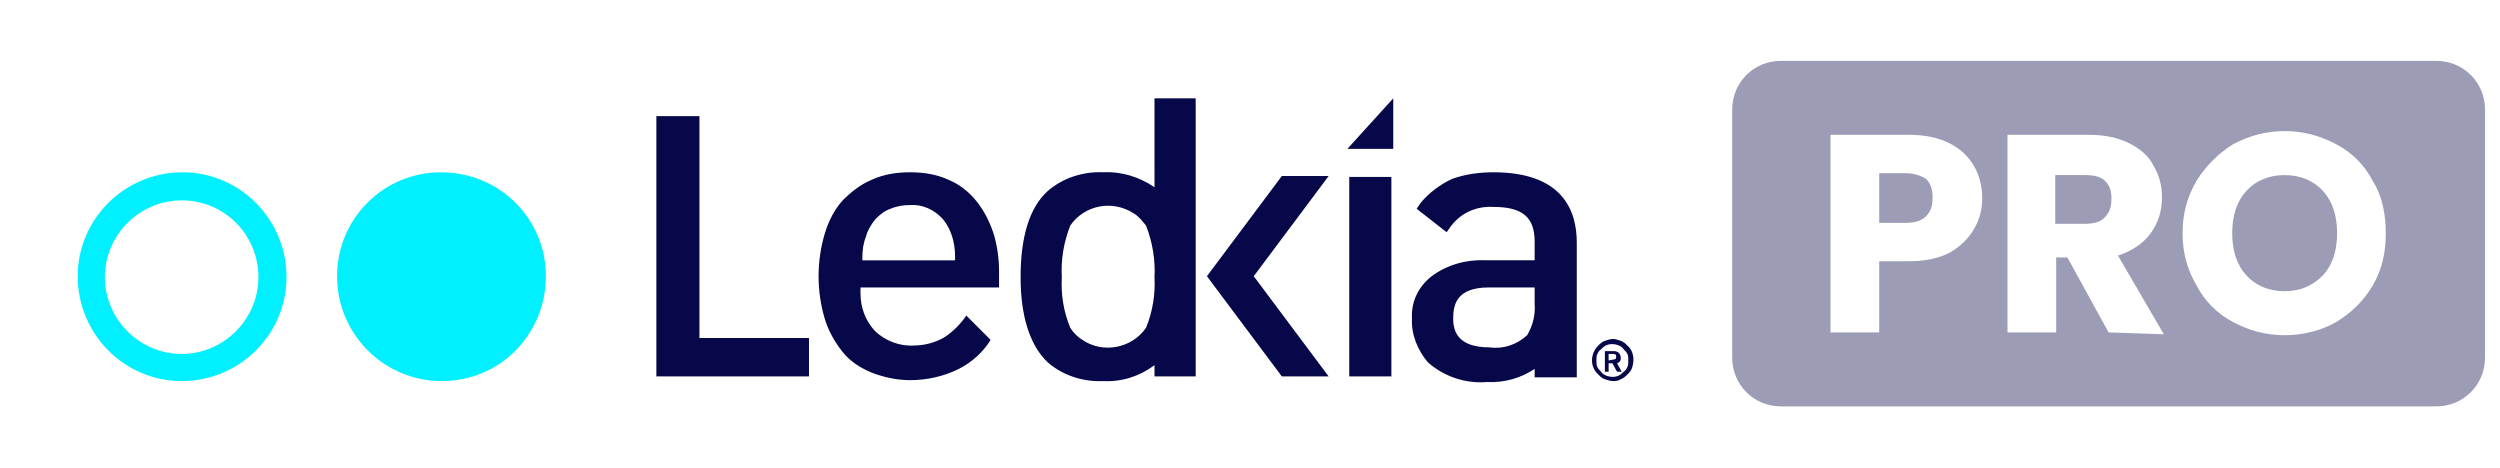 <?xml version="1.0" encoding="utf-8"?>
<!-- Generator: Adobe Illustrator 28.3.0, SVG Export Plug-In . SVG Version: 6.00 Build 0)  -->
<svg version="1.1" id="Capa_1" xmlns="http://www.w3.org/2000/svg" xmlns:xlink="http://www.w3.org/1999/xlink" x="0px" y="0px"
	 viewBox="0 0 267 50" style="enable-background:new 0 0 267 50;" xml:space="preserve">
<style type="text/css">
	.st0{fill:#00F0FF;}
	.st1{fill:#07084A;}
	.st2{fill:#9C9CB7;}
</style>
<g id="Capa_1-2">
	<path class="st0" d="M47.2,40.7c6.2,0,11.1-5,11.1-11.2c0-6.2-5-11.1-11.2-11.1c-6.2,0-11.1,5-11.1,11.1C36,35.7,41,40.7,47.2,40.7
		C47.2,40.7,47.2,40.7,47.2,40.7L47.2,40.7z"/>
	<path class="st0" d="M27.6,29.6c0,4.5-3.7,8.2-8.2,8.2c-4.5,0-8.2-3.7-8.2-8.2c0-4.5,3.7-8.2,8.2-8.2h0
		C24,21.4,27.6,25.1,27.6,29.6 M30.6,29.6c0-6.2-5-11.2-11.1-11.2c-6.2,0-11.2,5-11.2,11.1c0,6.2,5,11.2,11.1,11.2h0
		C25.6,40.7,30.6,35.7,30.6,29.6L30.6,29.6"/>
	<path class="st1" d="M171.8,38.5v-0.7h0.5c0.2,0,0.3,0.1,0.3,0.2v0.2c0,0.1-0.1,0.2-0.3,0.2L171.8,38.5L171.8,38.5z M171.8,38.8
		h0.4l0.5,0.9h0.5l-0.5-0.9c0.1,0,0.2-0.1,0.3-0.2c0.1-0.1,0.1-0.3,0.1-0.4c0-0.2-0.1-0.4-0.2-0.5c-0.1-0.1-0.3-0.2-0.5-0.2h-1v2.2
		h0.4L171.8,38.8L171.8,38.8z M171.5,40.1c-0.2-0.1-0.4-0.2-0.5-0.4c-0.2-0.2-0.3-0.3-0.4-0.5c-0.1-0.2-0.1-0.4-0.1-0.6v-0.2
		c0-0.2,0-0.4,0.1-0.6c0.1-0.2,0.2-0.4,0.4-0.5c0.2-0.2,0.3-0.3,0.5-0.4c0.4-0.2,0.9-0.2,1.4,0c0.2,0.1,0.4,0.2,0.5,0.4
		c0.2,0.2,0.3,0.3,0.4,0.5c0.1,0.2,0.1,0.4,0.1,0.6v0.2c0,0.2,0,0.4-0.1,0.6c-0.1,0.2-0.2,0.4-0.4,0.5c-0.2,0.2-0.3,0.3-0.5,0.4
		C172.5,40.3,172,40.3,171.5,40.1 M173.1,40.5c0.3-0.1,0.5-0.3,0.7-0.5c0.2-0.2,0.4-0.4,0.5-0.7c0.2-0.6,0.2-1.2,0-1.7
		c-0.1-0.3-0.3-0.5-0.5-0.7c-0.2-0.2-0.4-0.4-0.7-0.5c-0.3-0.1-0.6-0.2-0.8-0.2c-0.3,0-0.6,0.1-0.9,0.2c-0.3,0.1-0.5,0.3-0.7,0.5
		c-0.9,0.9-0.9,2.3,0,3.1c0.2,0.2,0.4,0.4,0.7,0.5c0.3,0.1,0.6,0.2,0.9,0.2C172.5,40.7,172.8,40.7,173.1,40.5"/>
	<path class="st1" d="M148.6,18.9h-4.5v21.3h4.5V18.9z M70.1,40.2h16.3v-4.1H74.7V12.4h-4.6L70.1,40.2z M92.1,27.8v-0.3
		c0-0.8,0.1-1.5,0.4-2.3c0.2-0.7,0.6-1.3,1-1.8c0.5-0.5,1-0.9,1.6-1.1c0.7-0.3,1.4-0.4,2.1-0.4c1.3-0.1,2.6,0.5,3.5,1.5
		c0.9,1.1,1.3,2.5,1.3,4v0.4L92.1,27.8L92.1,27.8z M92.1,30.7h14.6V29c0-1.4-0.2-2.8-0.6-4.1c-0.4-1.2-1-2.4-1.8-3.4
		c-0.8-1-1.8-1.8-3-2.3c-1.3-0.6-2.7-0.8-4.1-0.8c-1.4,0-2.8,0.2-4.1,0.8c-1.2,0.5-2.2,1.3-3.1,2.2c-0.9,1-1.5,2.2-1.9,3.5
		c-0.9,3-0.9,6.2,0,9.2c0.4,1.3,1.1,2.5,1.9,3.5c0.8,1,1.9,1.7,3.1,2.2c1.3,0.5,2.7,0.8,4.1,0.8c1.8,0,3.6-0.4,5.2-1.2
		c1.4-0.7,2.6-1.8,3.4-3.1l-2.6-2.6c-0.6,0.9-1.4,1.7-2.3,2.3c-1,0.6-2.2,0.9-3.3,0.9c-1.5,0.1-3.1-0.5-4.2-1.6
		c-1-1.1-1.5-2.5-1.5-4V30.7L92.1,30.7z M123.3,29.6c0.1,1.8-0.2,3.7-0.9,5.4c-1.5,2.2-4.6,2.8-6.8,1.3c-0.5-0.3-1-0.8-1.3-1.3
		c-0.7-1.7-1-3.5-0.9-5.4c-0.1-1.9,0.2-3.7,0.9-5.5c1.5-2.2,4.5-2.8,6.8-1.3c0.5,0.3,0.9,0.8,1.3,1.3
		C123.1,25.9,123.4,27.8,123.3,29.6 M123.3,40.2h4.4V10.5h-4.4V20c-1.6-1.1-3.5-1.7-5.5-1.6c-2.1-0.1-4.3,0.6-5.9,2
		c-2,1.8-2.9,5-2.9,9.2s1,7.3,2.9,9.1c1.6,1.4,3.8,2.1,5.9,2c2,0.1,3.9-0.5,5.5-1.7L123.3,40.2L123.3,40.2z M141.9,40.2l-8-10.7
		l8-10.7h-5l-8,10.7l8,10.7L141.9,40.2L141.9,40.2z M143.9,15.9h4.9v-5.4L143.9,15.9L143.9,15.9z M163.9,32.4
		c0.1,1.2-0.2,2.4-0.8,3.4c-1.1,1-2.5,1.5-4,1.3c-3.4,0-3.9-1.7-3.9-3.1c0-1.5,0.4-3.3,3.8-3.3h4.9L163.9,32.4L163.9,32.4z
		 M168.4,25.9c0-3.4-1.5-7.5-8.9-7.5c-1.5,0-3,0.2-4.4,0.7c-1.3,0.6-2.5,1.5-3.4,2.6l-0.4,0.6l3.2,2.5l0.5-0.7
		c1.1-1.4,2.7-2.1,4.5-2c3.1,0,4.4,1.1,4.4,3.7v2h-5.3c-2-0.1-4.1,0.5-5.7,1.7c-1.4,1.1-2.2,2.7-2.1,4.5c-0.1,1.7,0.6,3.4,1.7,4.7
		c1.7,1.5,4,2.3,6.3,2.1c1.8,0.1,3.6-0.4,5.1-1.4v0.9h4.5L168.4,25.9L168.4,25.9z"/>
	<path class="st2" d="M222.7,18.7h-3.2v5.2h3.2c0.9,0,1.7-0.2,2.1-0.7c0.5-0.5,0.7-1.1,0.7-2s-0.2-1.4-0.7-1.9
		C224.4,18.9,223.7,18.7,222.7,18.7z"/>
	<path class="st2" d="M244,18.7c-1.7,0-3.1,0.6-4.1,1.7c-1,1.1-1.5,2.6-1.5,4.5c0,1.9,0.5,3.4,1.5,4.5c1,1.1,2.4,1.7,4.1,1.7
		s3-0.6,4.1-1.7c1-1.1,1.5-2.6,1.5-4.5s-0.5-3.4-1.5-4.5C247.1,19.3,245.7,18.7,244,18.7L244,18.7z"/>
	<path class="st2" d="M203.5,18.5h-2.8v5.3h2.8c1,0,1.7-0.2,2.2-0.7c0.5-0.5,0.7-1.1,0.7-2s-0.2-1.5-0.7-2
		C205.2,18.8,204.5,18.5,203.5,18.5z"/>
	<path class="st2" d="M260.2,6.5h-70c-2.9,0-5.2,2.3-5.2,5.2v26.5c0,2.9,2.3,5.2,5.2,5.2h70c2.9,0,5.2-2.3,5.2-5.2V11.7
		C265.4,8.8,263.1,6.5,260.2,6.5L260.2,6.5z M210.8,24.5c-0.6,1-1.4,1.8-2.6,2.5c-1.2,0.6-2.6,0.9-4.3,0.9h-3.2v7.6h-5.2V14.4h8.4
		c1.7,0,3.1,0.3,4.3,0.9c1.2,0.6,2,1.4,2.6,2.4c0.6,1,0.9,2.2,0.9,3.5C211.7,22.4,211.4,23.5,210.8,24.5L210.8,24.5z M225.2,35.5
		l-4.4-8h-1.2v8h-5.2V14.4h8.7c1.7,0,3.1,0.3,4.3,0.9c1.2,0.6,2.1,1.4,2.6,2.4c0.6,1,0.9,2.1,0.9,3.4c0,1.4-0.4,2.7-1.2,3.8
		c-0.8,1.1-2,1.9-3.5,2.4l4.9,8.4L225.2,35.5L225.2,35.5z M253.4,30.5c-1,1.7-2.3,2.9-3.9,3.9c-1.6,0.9-3.5,1.4-5.5,1.4
		s-3.8-0.5-5.5-1.4c-1.7-0.9-3-2.2-3.9-3.9c-1-1.7-1.5-3.5-1.5-5.6s0.5-3.9,1.5-5.6c1-1.6,2.3-2.9,3.9-3.9c1.7-0.9,3.5-1.4,5.5-1.4
		s3.8,0.5,5.5,1.4c1.7,0.9,3,2.2,3.9,3.9c1,1.6,1.4,3.5,1.4,5.6S254.4,28.8,253.4,30.5L253.4,30.5z"/>
</g>
</svg>
